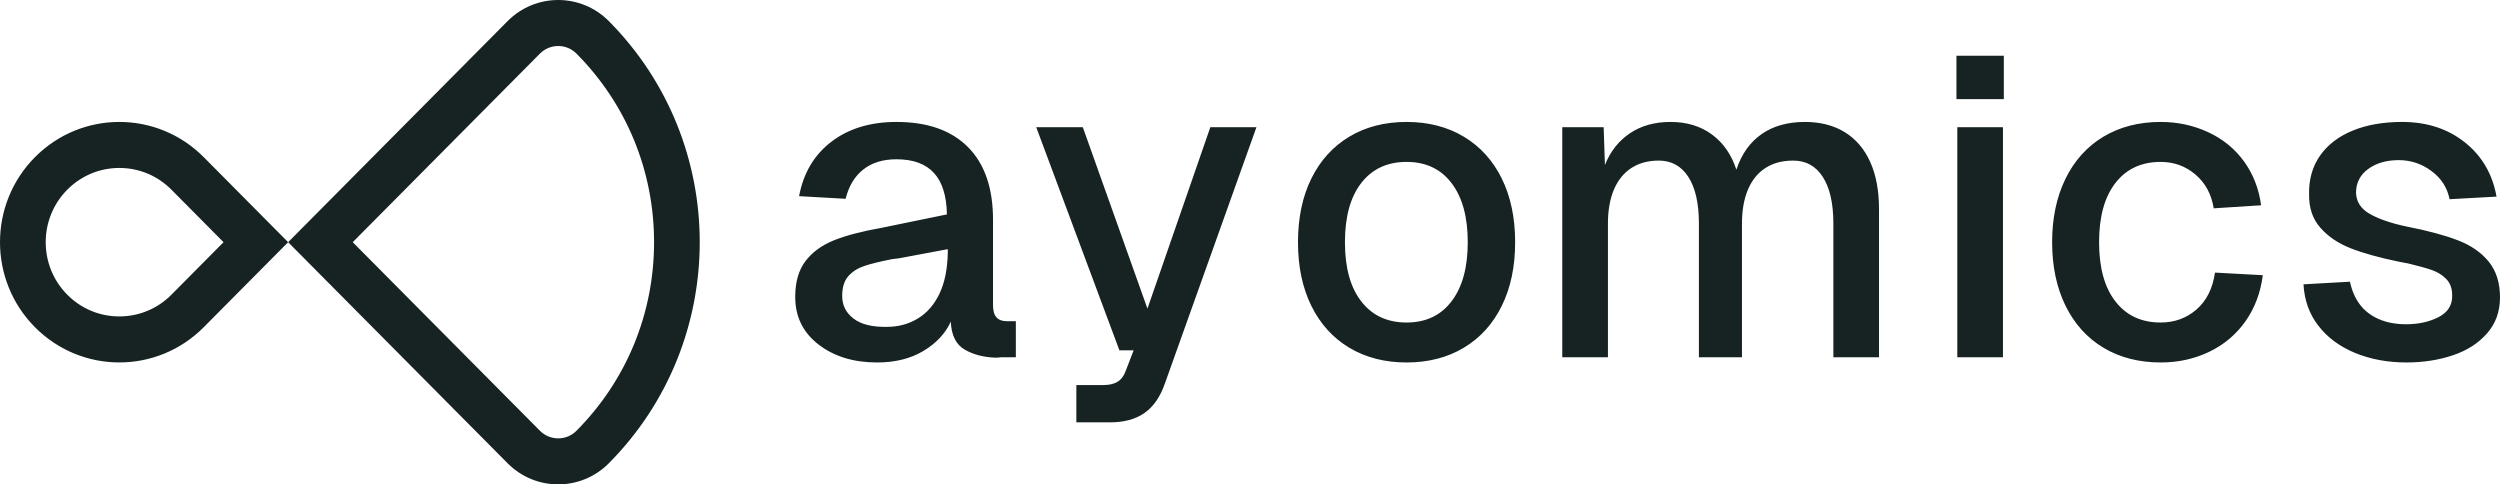 <svg width="160" height="31" viewBox="0 0 160 31" fill="none" xmlns="http://www.w3.org/2000/svg">
<path d="M77.462 8.139H80.413L74.537 24.586C74.243 25.421 73.81 26.036 73.243 26.434C72.672 26.832 71.936 27.031 71.036 27.031H68.886V24.643H70.623C71.009 24.643 71.314 24.568 71.546 24.419C71.777 24.272 71.956 24.012 72.082 23.641L72.553 22.42H71.642L66.318 8.139H69.299L73.436 19.752L77.462 8.139ZM64.435 20.557H65.014V22.863H64.105L63.773 22.893C62.983 22.872 62.305 22.703 61.746 22.377C61.185 22.054 60.887 21.457 60.851 20.586C60.501 21.346 59.917 21.97 59.098 22.461C58.279 22.951 57.291 23.198 56.133 23.198C54.625 23.198 53.377 22.814 52.382 22.045C51.388 21.276 50.894 20.261 50.894 19.001C50.894 18.056 51.11 17.299 51.541 16.724C51.972 16.15 52.575 15.705 53.348 15.39C54.12 15.076 55.141 14.807 56.409 14.583L60.602 13.722C60.581 12.537 60.308 11.653 59.773 11.069C59.239 10.486 58.44 10.194 57.374 10.194C56.51 10.194 55.801 10.411 55.251 10.848C54.699 11.282 54.322 11.908 54.12 12.722L51.141 12.555C51.417 11.074 52.106 9.912 53.211 9.068C54.313 8.227 55.702 7.804 57.374 7.804C59.361 7.804 60.887 8.342 61.953 9.416C63.019 10.491 63.553 12.037 63.553 14.056V19.53C63.553 19.881 63.625 20.141 63.773 20.308C63.921 20.473 64.141 20.557 64.435 20.557ZM60.658 15.947L57.54 16.53C57.392 16.548 57.246 16.566 57.098 16.584C56.344 16.733 55.756 16.876 55.334 17.016C54.912 17.154 54.566 17.371 54.299 17.667C54.032 17.966 53.9 18.391 53.9 18.947C53.9 19.54 54.144 20.021 54.629 20.392C55.118 20.763 55.83 20.937 56.768 20.919C57.502 20.919 58.166 20.738 58.755 20.376C59.343 20.017 59.8 19.483 60.133 18.78C60.465 18.076 60.638 17.206 60.658 16.168V15.947ZM125.213 6.346H128.245V3.567H125.213V6.346ZM159.284 16.752C158.804 16.159 158.144 15.7 157.295 15.377C156.452 15.051 155.365 14.759 154.041 14.502C153.067 14.298 152.286 14.034 151.698 13.708C151.11 13.385 150.804 12.926 150.786 12.333C150.786 11.705 151.045 11.198 151.559 10.818C152.075 10.441 152.728 10.248 153.518 10.248C154.29 10.248 154.988 10.481 155.614 10.945C156.241 11.409 156.627 12.01 156.772 12.749L159.778 12.584C159.522 11.139 158.844 9.982 157.753 9.111C156.658 8.241 155.32 7.804 153.74 7.804C152.524 7.804 151.469 7.99 150.567 8.361C149.666 8.731 148.973 9.263 148.484 9.957C147.999 10.653 147.763 11.472 147.781 12.417C147.763 13.287 148.003 14.004 148.497 14.569C148.995 15.135 149.642 15.576 150.443 15.89C151.244 16.204 152.277 16.491 153.547 16.752C153.749 16.788 153.942 16.826 154.126 16.862C154.75 17.012 155.251 17.149 155.628 17.278C156.005 17.41 156.317 17.604 156.566 17.862C156.815 18.122 156.939 18.465 156.939 18.891C156.957 19.521 156.667 19.987 156.07 20.295C155.473 20.6 154.777 20.752 153.987 20.752C153.325 20.752 152.741 20.641 152.236 20.419C151.729 20.198 151.325 19.881 151.022 19.474C150.719 19.067 150.513 18.585 150.4 18.029L147.424 18.196C147.478 19.214 147.797 20.1 148.376 20.849C148.955 21.599 149.736 22.178 150.719 22.585C151.702 22.992 152.802 23.198 154.014 23.198C155.082 23.198 156.07 23.044 156.981 22.739C157.89 22.434 158.62 21.966 159.172 21.335C159.724 20.706 160 19.938 160 19.031C160 18.104 159.76 17.344 159.284 16.752ZM140.574 19.809C139.93 20.363 139.169 20.641 138.285 20.641C137.053 20.641 136.087 20.193 135.389 19.293C134.689 18.395 134.341 17.131 134.341 15.501C134.341 13.871 134.689 12.607 135.389 11.709C136.087 10.809 137.053 10.362 138.285 10.362C139.129 10.362 139.869 10.628 140.505 11.167C141.14 11.705 141.53 12.426 141.678 13.333L144.711 13.138C144.565 12.064 144.197 11.126 143.609 10.319C143.021 9.514 142.258 8.892 141.319 8.458C140.381 8.024 139.371 7.804 138.285 7.804C136.889 7.804 135.663 8.121 134.617 8.749C133.569 9.38 132.759 10.278 132.189 11.445C131.619 12.611 131.336 13.964 131.336 15.501C131.336 17.039 131.619 18.391 132.189 19.558C132.759 20.724 133.569 21.624 134.617 22.253C135.663 22.881 136.889 23.198 138.285 23.198C139.407 23.198 140.44 22.97 141.387 22.517C142.334 22.063 143.106 21.414 143.703 20.571C144.3 19.729 144.673 18.744 144.821 17.613L141.759 17.446C141.611 18.465 141.216 19.252 140.574 19.809ZM118.064 8.458C117.357 8.024 116.505 7.804 115.512 7.804C114.408 7.804 113.486 8.064 112.743 8.582C111.998 9.102 111.459 9.86 111.127 10.861C110.815 9.898 110.296 9.147 109.569 8.611C108.842 8.073 107.958 7.804 106.907 7.804C105.897 7.804 105.033 8.046 104.317 8.528C103.599 9.009 103.065 9.686 102.715 10.556L102.634 8.139H99.985V22.863H102.908V14.307C102.908 13.455 103.038 12.727 103.294 12.125C103.554 11.524 103.924 11.065 104.411 10.751C104.901 10.434 105.484 10.278 106.162 10.278C106.972 10.278 107.603 10.624 108.052 11.32C108.503 12.014 108.73 13.009 108.73 14.307V22.863H111.486V14.307C111.486 13.455 111.616 12.727 111.872 12.125C112.13 11.524 112.5 11.065 112.99 10.751C113.477 10.434 114.069 10.278 114.767 10.278C115.578 10.278 116.208 10.624 116.657 11.32C117.108 12.014 117.335 13.009 117.335 14.307V22.863H120.257V13.389C120.257 12.204 120.069 11.194 119.692 10.362C119.315 9.527 118.771 8.892 118.064 8.458ZM125.267 22.863H128.189V8.139H125.267V22.863ZM96.116 11.431C96.686 12.589 96.969 13.945 96.969 15.501C96.969 17.057 96.686 18.413 96.116 19.571C95.546 20.729 94.738 21.624 93.687 22.253C92.641 22.881 91.416 23.198 90.02 23.198C88.624 23.198 87.398 22.881 86.352 22.253C85.304 21.624 84.494 20.729 83.924 19.571C83.354 18.413 83.071 17.057 83.071 15.501C83.071 13.945 83.354 12.589 83.924 11.431C84.494 10.273 85.304 9.38 86.352 8.749C87.398 8.121 88.624 7.804 90.02 7.804C91.416 7.804 92.641 8.121 93.687 8.749C94.738 9.38 95.546 10.273 96.116 11.431ZM93.936 15.501C93.936 13.889 93.593 12.63 92.902 11.723C92.213 10.814 91.252 10.362 90.02 10.362C88.788 10.362 87.823 10.809 87.124 11.709C86.424 12.607 86.076 13.871 86.076 15.501C86.076 17.131 86.424 18.395 87.124 19.293C87.823 20.193 88.788 20.641 90.02 20.641C91.252 20.641 92.213 20.188 92.902 19.279C93.593 18.373 93.936 17.113 93.936 15.501ZM13.04 10.059L18.441 15.5L13.04 20.941C11.548 22.444 9.593 23.196 7.638 23.196C5.684 23.196 3.729 22.444 2.237 20.941C-0.746 17.936 -0.746 13.064 2.237 10.059C3.729 8.556 5.684 7.804 7.638 7.804C9.593 7.804 11.548 8.556 13.04 10.059ZM14.307 15.5L10.973 12.141C10.082 11.243 8.898 10.749 7.638 10.749C6.379 10.749 5.195 11.245 4.304 12.141C2.466 13.993 2.466 17.007 4.304 18.859C5.195 19.757 6.379 20.251 7.638 20.251C8.898 20.251 10.082 19.757 10.973 18.859L14.307 15.5ZM38.966 1.352C46.722 9.165 46.722 21.834 38.966 29.648C38.071 30.549 36.898 31 35.726 31C34.552 31 33.38 30.549 32.485 29.648L18.441 15.5L32.485 1.352C33.38 0.451 34.552 0 35.726 0C36.898 0 38.071 0.451 38.966 1.352ZM41.86 15.5C41.86 10.943 40.098 6.658 36.899 3.435C36.585 3.119 36.169 2.945 35.726 2.945C35.282 2.945 34.865 3.119 34.552 3.435L22.575 15.5L34.552 27.565C34.865 27.881 35.282 28.055 35.726 28.055C36.169 28.055 36.585 27.881 36.898 27.565C40.098 24.342 41.86 20.057 41.86 15.5Z" fill="#172323"/>
</svg>
